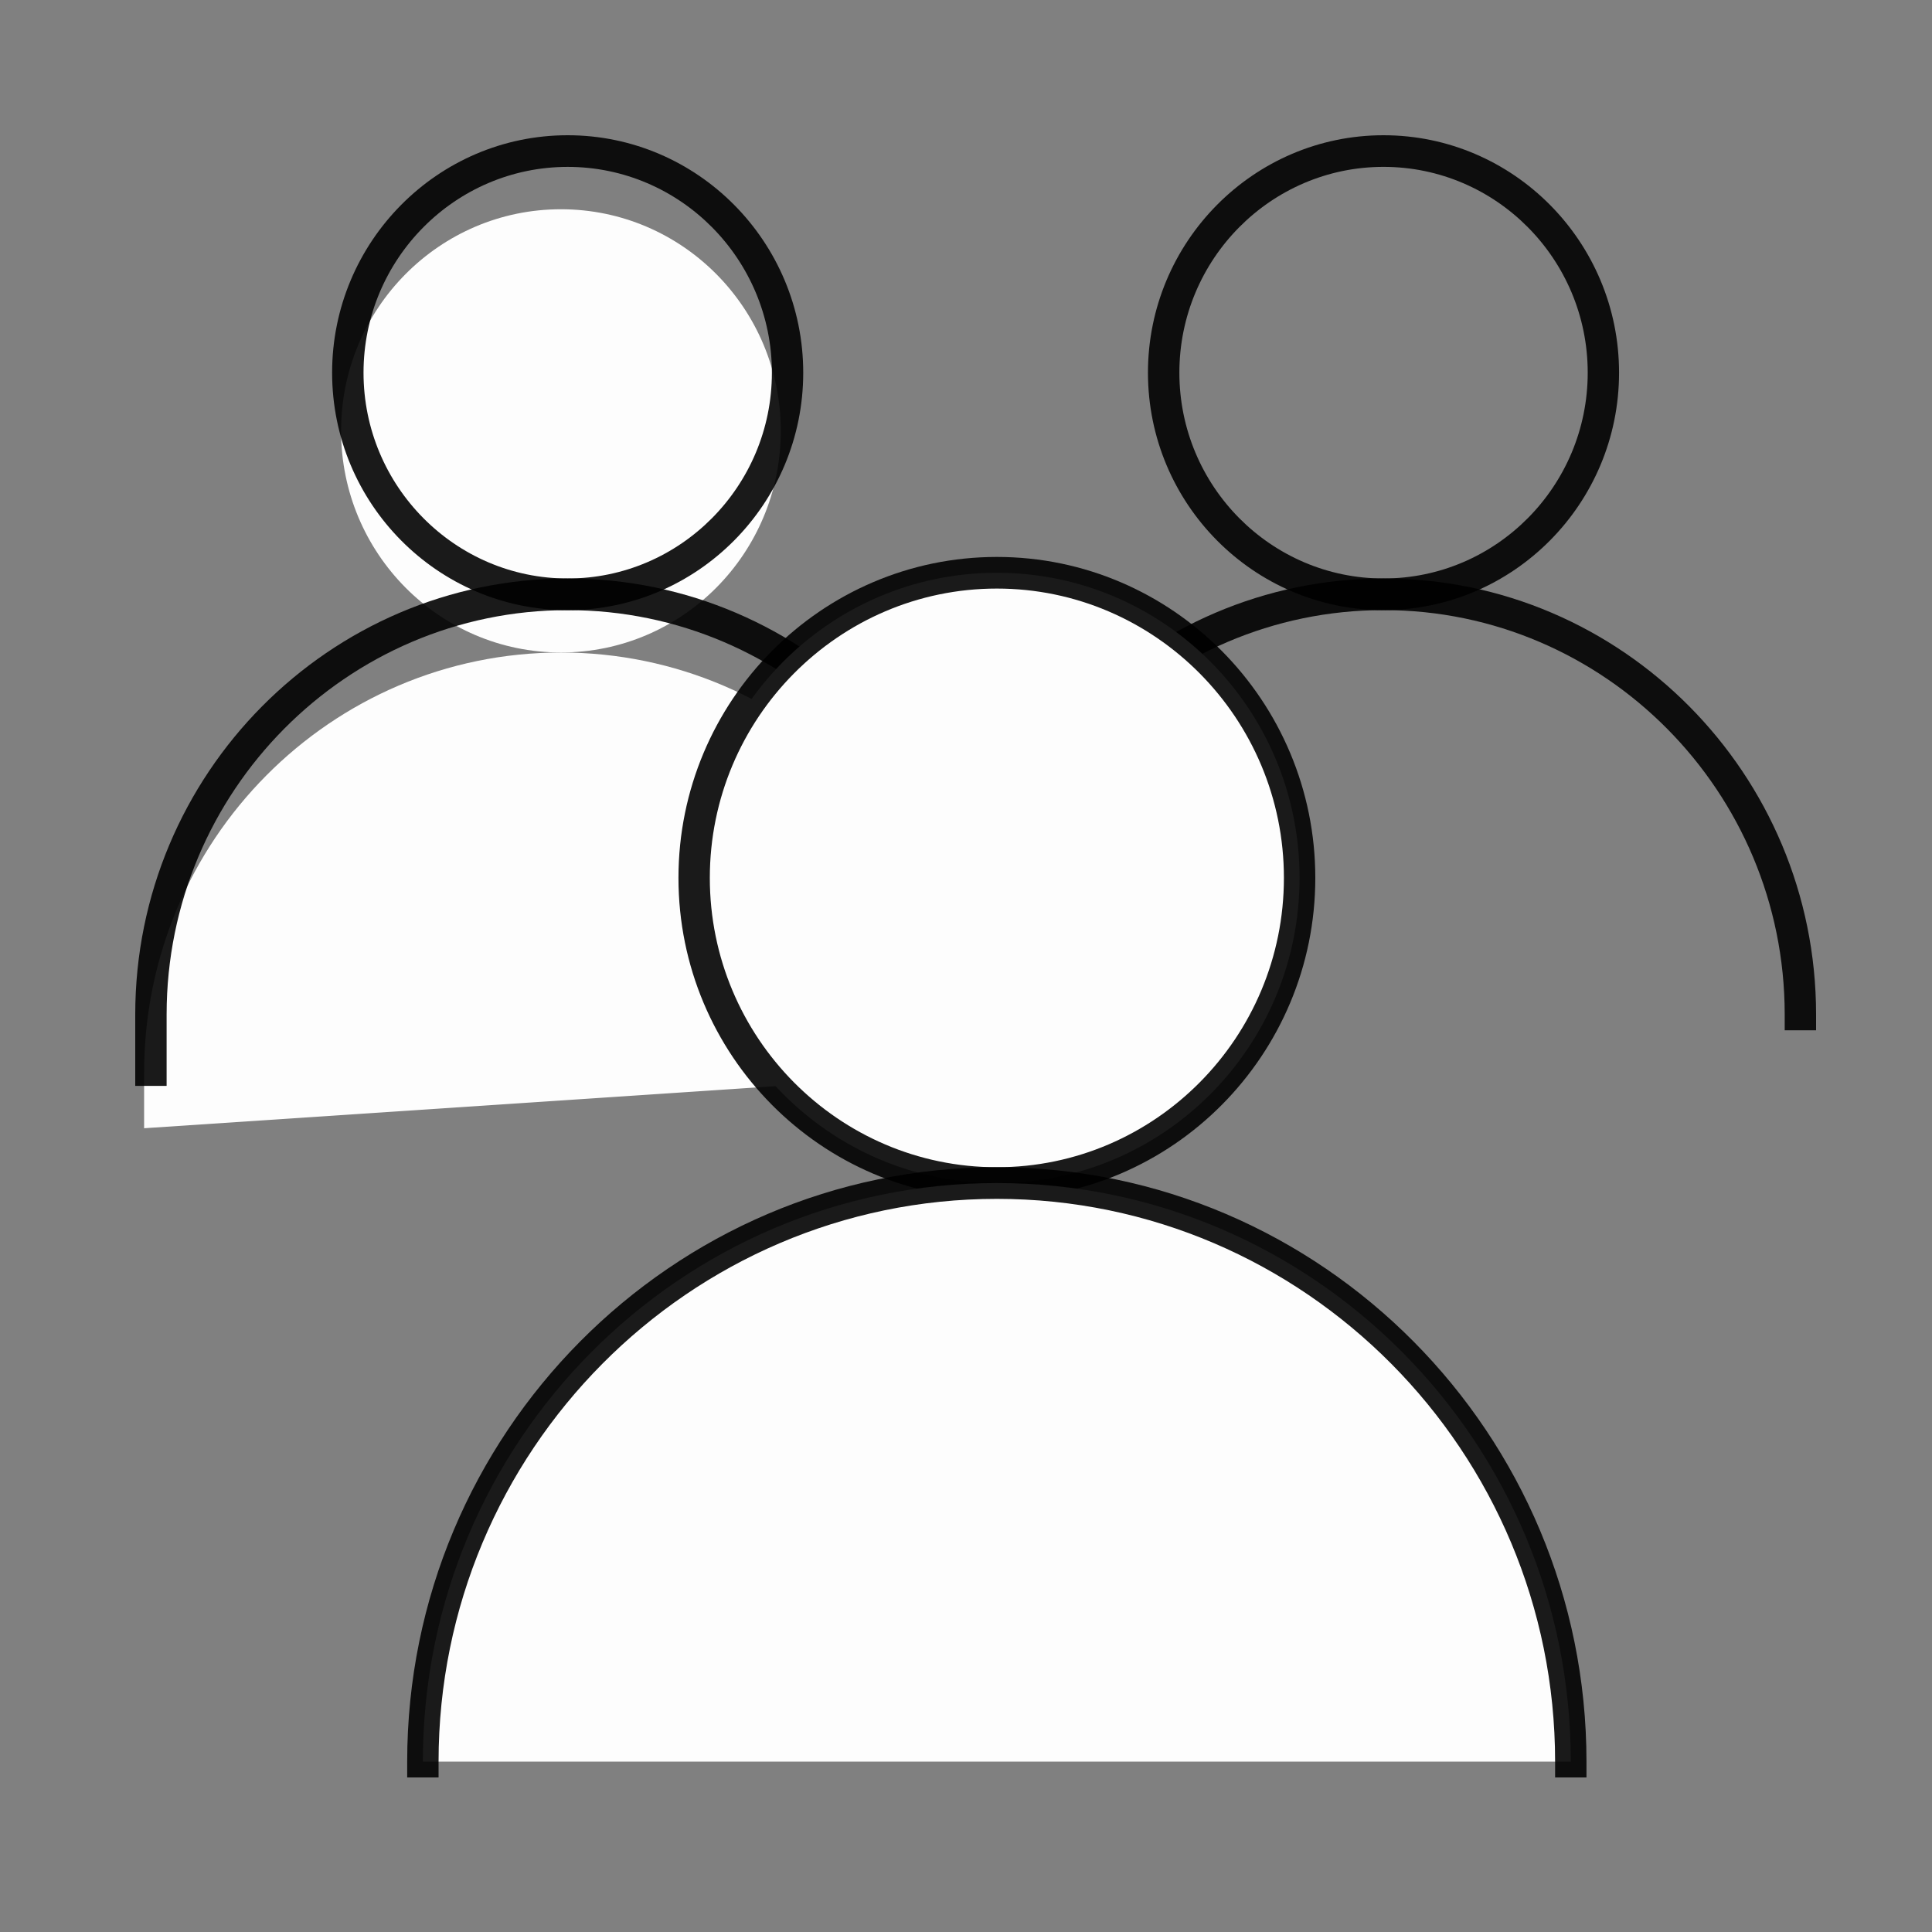 <svg width="100" height="100" viewBox="0 0 100 100" fill="none" xmlns="http://www.w3.org/2000/svg" xmlns:xlink="http://www.w3.org/1999/xlink">
	<rect x="0" y="0" width="100" height="100" fill="#808080" stroke="none"/>
	<desc>
			Created with Pixso.
	</desc>
	<path d="M40.414 22.302C40.414 28.638 35.318 33.773 29.033 33.773C22.75 33.773 17.654 28.638 17.654 22.302C17.654 15.967 22.75 10.831 29.033 10.831C35.318 10.831 40.414 15.967 40.414 22.302Z" fill-rule="evenodd" fill="#FDFDFD"/>
	<path d="M17.19 19.291C17.19 26.067 22.66 31.579 29.382 31.579C36.105 31.579 41.575 26.067 41.575 19.291C41.575 12.514 36.105 7 29.382 7C22.66 7 17.19 12.514 17.19 19.291ZM18.816 19.291C18.816 13.416 23.558 8.638 29.384 8.638C35.211 8.638 39.953 13.416 39.953 19.291C39.953 25.165 35.211 29.943 29.384 29.943C23.558 29.943 18.816 25.165 18.816 19.291Z" clip-rule="evenodd" fill-rule="evenodd" fill="#000000" fill-opacity="0.898"/>
	<path d="M7.459 58.397L7.459 55.522C7.459 43.511 17.119 33.774 29.035 33.774C40.951 33.774 50.609 43.511 50.609 55.522L7.459 58.397Z" fill-rule="evenodd" fill="#FDFDFD"/>
	<path d="M8.624 56.204L7 56.204L7 52.509C7 40.065 17.043 29.943 29.388 29.943C41.731 29.943 51.774 40.065 51.774 52.509L51.774 53.328L50.15 53.328L50.15 52.509C50.15 40.969 40.836 31.58 29.388 31.58C17.939 31.58 8.624 40.969 8.624 52.509L8.624 56.204Z" fill-rule="evenodd" fill="#000000" fill-opacity="0.898"/>
	<path d="M59.418 19.29C59.418 26.067 64.888 31.579 71.61 31.579C78.332 31.579 83.802 26.067 83.802 19.29C83.802 12.514 78.332 7 71.61 7C64.888 7 59.418 12.514 59.418 19.29ZM61.044 19.29C61.044 13.415 65.785 8.637 71.611 8.637C77.439 8.637 82.18 13.415 82.18 19.29C82.18 25.164 77.439 29.942 71.611 29.942C65.785 29.942 61.044 25.164 61.044 19.29Z" clip-rule="evenodd" fill-rule="evenodd" fill="#000000" fill-opacity="0.898"/>
	<path d="M50.85 56.203L49.226 56.203L49.226 52.509C49.226 40.065 59.269 29.942 71.613 29.942C83.957 29.942 94 40.065 94 52.509L94 53.327L92.376 53.327L92.376 52.509C92.376 40.968 83.061 31.579 71.613 31.579C60.165 31.579 50.85 40.968 50.85 52.509L50.85 56.203Z" fill-rule="evenodd" fill="#000000" fill-opacity="0.898"/>
	<path d="M67.265 45.44C67.265 54.164 60.25 61.235 51.595 61.235C42.942 61.235 35.928 54.164 35.928 45.44C35.928 36.717 42.942 29.646 51.595 29.646C60.25 29.646 67.265 36.717 67.265 45.44Z" fill-rule="evenodd" fill="#FDFDFD"/>
	<path d="M35.117 45.44C35.117 54.601 42.51 62.053 51.598 62.053C60.686 62.053 68.08 54.601 68.08 45.44C68.08 36.281 60.686 28.827 51.598 28.827C42.51 28.827 35.117 36.281 35.117 45.44ZM36.74 45.44C36.74 37.183 43.405 30.464 51.597 30.464C59.789 30.464 66.455 37.183 66.455 45.44C66.455 53.699 59.789 60.416 51.597 60.416C43.405 60.416 36.74 53.699 36.74 45.44Z" clip-rule="evenodd" fill-rule="evenodd" fill="#000000" fill-opacity="0.898"/>
	<path d="M21.888 91.181C21.888 74.642 35.189 61.235 51.595 61.235C68.003 61.235 81.304 74.642 81.304 91.181L21.888 91.181Z" fill-rule="evenodd" fill="#FDFDFD"/>
	<path d="M82.116 91.999L80.492 91.999L80.492 91.181C80.492 75.12 67.529 62.053 51.596 62.053C35.663 62.053 22.7 75.12 22.7 91.181L22.7 91.999L21.076 91.999L21.076 91.181C21.076 74.218 34.768 60.416 51.596 60.416C68.424 60.416 82.116 74.218 82.116 91.181L82.116 91.999Z" fill-rule="evenodd" fill="#000000" fill-opacity="0.898"/>
	<defs/>
</svg>
